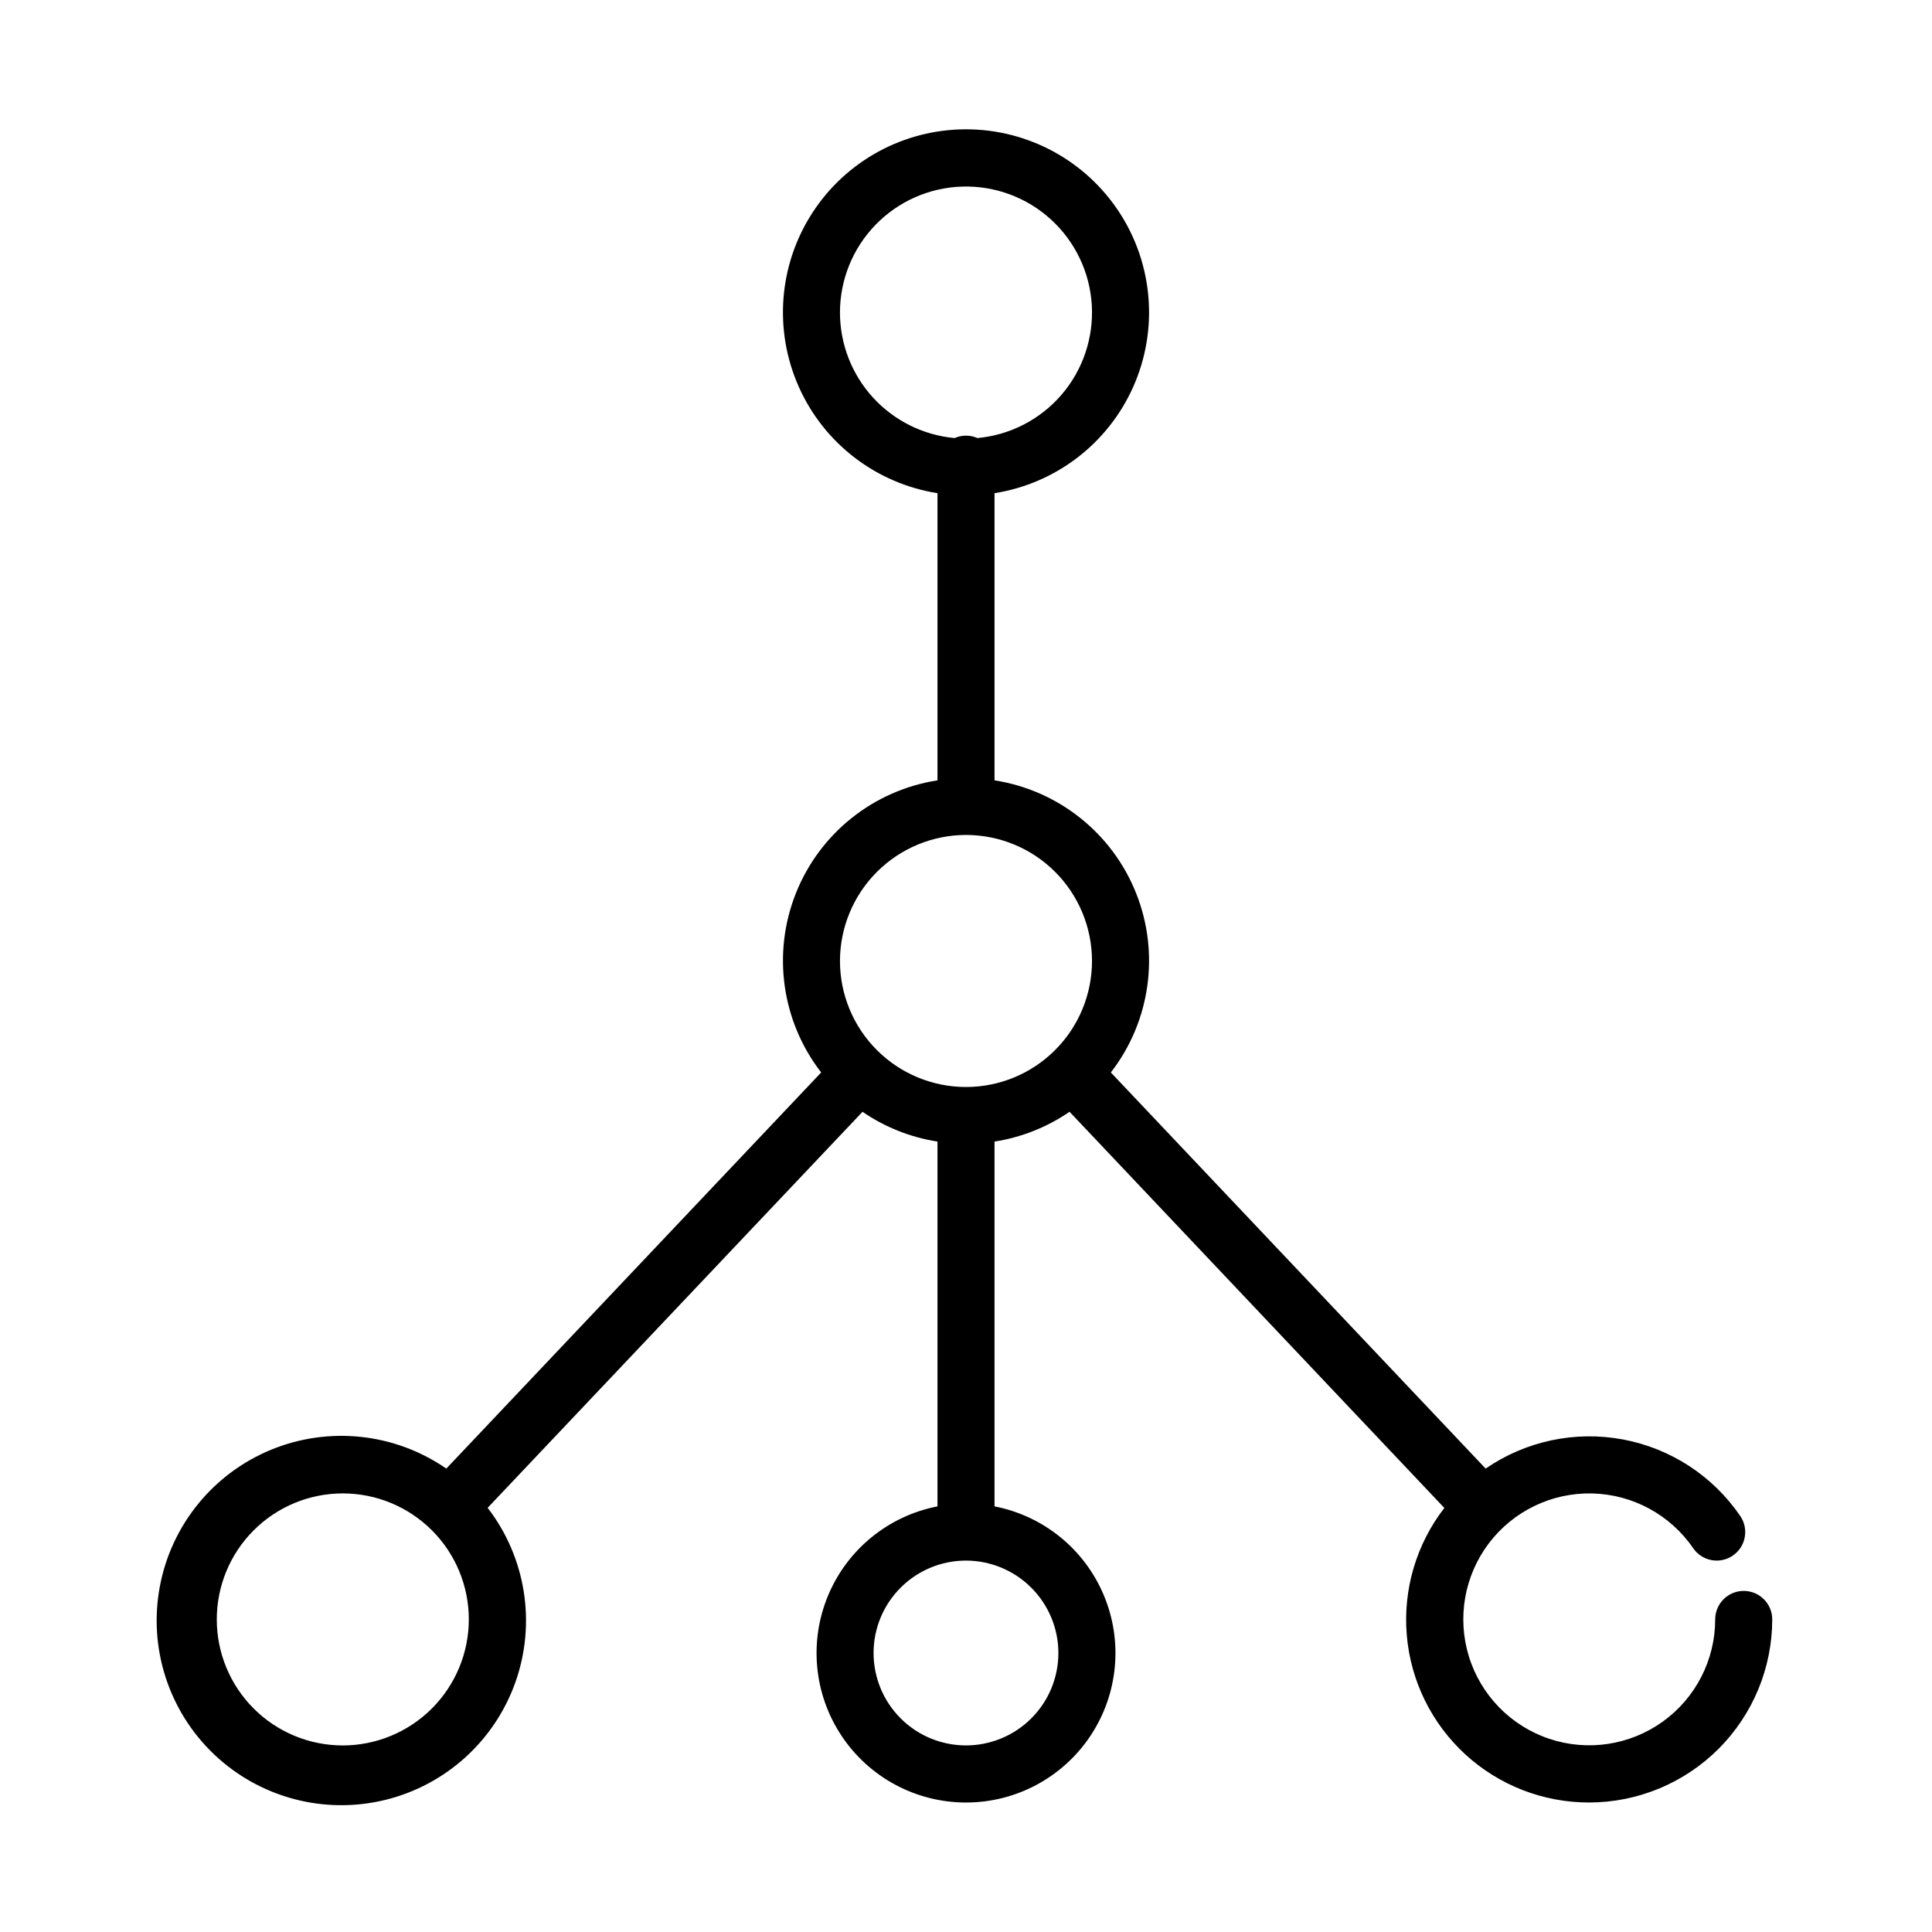 <?xml version="1.0" encoding="UTF-8"?>
<!-- Uploaded to: ICON Repo, www.svgrepo.com, Generator: ICON Repo Mixer Tools -->
<svg fill="#000000" width="800px" height="800px" version="1.1" viewBox="144 144 512 512" xmlns="http://www.w3.org/2000/svg">
 <path d="m565.15 621.68c12.859-0.016 25.191-5.129 34.289-14.223 9.094-9.098 14.207-21.43 14.223-34.289 0-4.176-3.383-7.559-7.559-7.559-4.172 0-7.559 3.383-7.559 7.559-0.004 10.738-5.176 20.816-13.898 27.082-8.719 6.266-19.922 7.957-30.102 4.539-10.18-3.418-18.094-11.527-21.266-21.785-3.168-10.258-1.211-21.418 5.262-29.984 6.477-8.566 16.68-13.492 27.414-13.242 10.734 0.254 20.691 5.656 26.758 14.516 2.363 3.441 7.07 4.312 10.512 1.949 3.441-2.367 4.312-7.074 1.945-10.512-7.269-10.625-18.469-17.918-31.125-20.27-12.656-2.352-25.73 0.43-36.332 7.731l-99.328-104.98c10.484-13.535 13.031-31.605 6.695-47.508-6.332-15.906-20.605-27.277-37.523-29.902v-76.105c16.23-2.559 30.062-13.16 36.754-28.168 6.688-15.008 5.328-32.383-3.617-46.164-8.949-13.781-24.262-22.098-40.691-22.098-16.434 0-31.746 8.316-40.691 22.098-8.949 13.781-10.309 31.156-3.617 46.164 6.688 15.008 20.52 25.609 36.75 28.168v76.105c-16.918 2.625-31.188 13.996-37.52 29.902s-3.785 33.973 6.695 47.508l-99.344 104.98c-13.648-9.43-31.137-11.301-46.469-4.981-15.336 6.32-26.422 19.977-29.461 36.281-3.039 16.305 2.387 33.035 14.414 44.457 12.027 11.418 29.023 15.969 45.145 12.09 16.125-3.879 29.188-15.664 34.707-31.301 5.516-15.641 2.738-33.012-7.383-46.148l99.344-104.95c5.949 4.082 12.742 6.777 19.871 7.887v96.68c-13.004 2.527-23.883 11.387-28.988 23.613-5.106 12.223-3.762 26.191 3.582 37.219 7.344 11.023 19.715 17.648 32.965 17.648 13.246 0 25.617-6.625 32.961-17.648 7.344-11.027 8.688-24.996 3.582-37.219-5.106-12.227-15.984-21.086-28.988-23.613v-96.68c7.137-1.109 13.93-3.809 19.883-7.894l99.324 104.99c-7.434 9.602-10.984 21.648-9.953 33.75 1.035 12.102 6.578 23.371 15.531 31.578s20.664 12.75 32.809 12.727zm-198.55-394.84c-0.004-8.684 3.375-17.027 9.422-23.262 6.043-6.231 14.277-9.867 22.957-10.129 8.68-0.266 17.121 2.859 23.531 8.715 6.414 5.852 10.297 13.973 10.824 22.641 0.523 8.664-2.344 17.195-8 23.785-5.656 6.586-13.656 10.711-22.305 11.5-1.926-0.848-4.121-0.848-6.047 0-8.297-0.758-16.012-4.59-21.633-10.738-5.621-6.152-8.742-14.18-8.75-22.512zm33.398 138.43c8.855 0 17.352 3.519 23.613 9.781 6.266 6.266 9.781 14.758 9.781 23.617 0 8.855-3.516 17.352-9.781 23.613-6.262 6.266-14.758 9.785-23.613 9.785-8.859 0-17.355-3.519-23.617-9.785-6.262-6.262-9.781-14.758-9.781-23.613 0.012-8.855 3.531-17.344 9.793-23.605 6.262-6.262 14.75-9.781 23.605-9.793zm-165.15 241.29c-8.859 0-17.355-3.516-23.617-9.781-6.262-6.262-9.781-14.758-9.781-23.613 0-8.859 3.519-17.355 9.781-23.617s14.758-9.781 23.617-9.781c8.855 0 17.352 3.519 23.613 9.781 6.266 6.262 9.781 14.758 9.781 23.617-0.008 8.855-3.531 17.344-9.793 23.605-6.258 6.262-14.75 9.781-23.602 9.789zm189.64-24.496-0.004 0.004c0 6.492-2.582 12.723-7.176 17.312-4.594 4.594-10.824 7.172-17.316 7.172-6.496 0-12.723-2.582-17.316-7.176s-7.172-10.82-7.172-17.316 2.582-12.723 7.176-17.316c4.59-4.594 10.82-7.172 17.316-7.172 6.492 0.008 12.719 2.59 17.309 7.184s7.172 10.816 7.18 17.312z"/>
</svg>